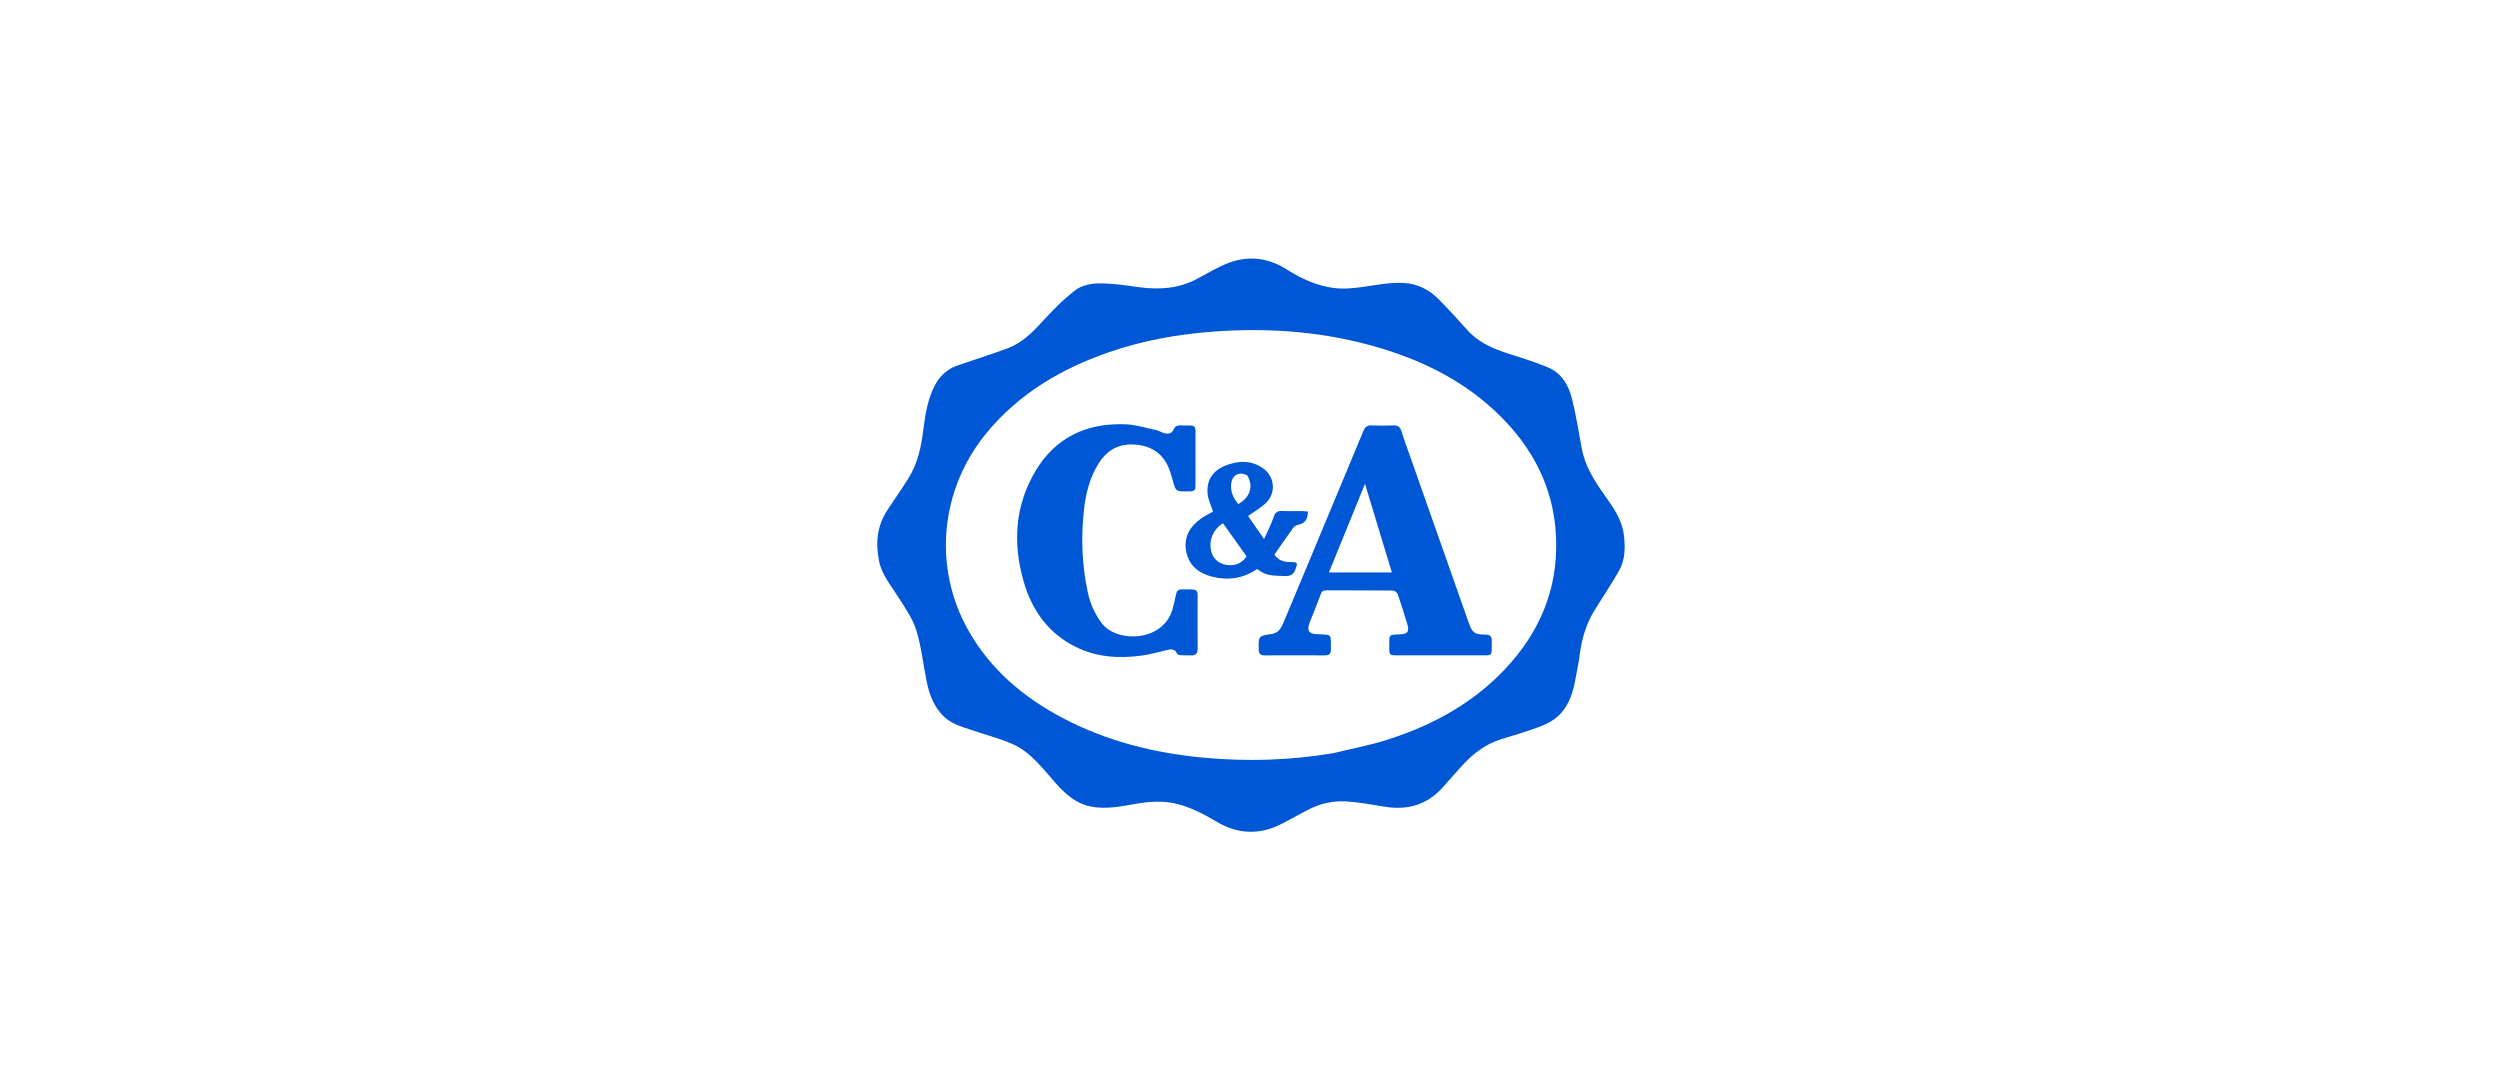 <svg width="147" height="64" viewBox="0 0 147 64" fill="none" xmlns="http://www.w3.org/2000/svg">
<path d="M92.656 39.832C92.522 40.606 92.308 41.34 91.808 41.911C91.516 42.245 91.091 42.509 90.674 42.675C89.891 42.989 89.071 43.213 88.264 43.466C87.292 43.772 86.534 44.38 85.873 45.13C85.522 45.527 85.169 45.922 84.815 46.316C83.892 47.342 82.739 47.653 81.404 47.432C80.645 47.307 79.884 47.163 79.119 47.121C78.401 47.083 77.687 47.234 77.032 47.558C76.467 47.838 75.921 48.158 75.358 48.444C74.077 49.098 72.813 49.064 71.569 48.334C70.83 47.9 70.085 47.493 69.24 47.277C68.419 47.067 67.616 47.124 66.804 47.263C65.918 47.414 65.033 47.605 64.13 47.423C63.246 47.245 62.624 46.667 62.047 46.02C61.286 45.169 60.602 44.212 59.518 43.742C58.765 43.415 57.959 43.207 57.178 42.942C56.591 42.743 55.978 42.588 55.512 42.144C54.93 41.589 54.654 40.87 54.496 40.106C54.286 39.094 54.185 38.052 53.882 37.071C53.67 36.382 53.226 35.756 52.836 35.133C52.405 34.445 51.858 33.812 51.69 33C51.474 31.952 51.566 30.928 52.173 30.001C52.582 29.378 53.01 28.767 53.408 28.138C53.963 27.258 54.171 26.263 54.295 25.25C54.405 24.356 54.55 23.468 54.967 22.664C55.248 22.123 55.686 21.705 56.28 21.498C57.277 21.151 58.288 20.841 59.275 20.469C60.069 20.169 60.665 19.594 61.234 18.968C61.852 18.287 62.506 17.621 63.231 17.061C63.586 16.788 64.137 16.667 64.601 16.662C65.378 16.655 66.16 16.773 66.934 16.881C68.147 17.049 69.315 16.98 70.417 16.381C71.028 16.049 71.632 15.688 72.279 15.446C73.465 15.002 74.62 15.18 75.682 15.856C76.532 16.397 77.437 16.807 78.43 16.933C79.001 17.006 79.6 16.95 80.174 16.866C80.981 16.747 81.781 16.585 82.6 16.643C83.377 16.699 84.039 17.039 84.579 17.583C85.162 18.169 85.72 18.78 86.27 19.397C86.937 20.147 87.809 20.515 88.737 20.806C89.492 21.043 90.247 21.289 90.979 21.584C91.812 21.921 92.236 22.638 92.437 23.462C92.669 24.413 92.829 25.382 93.004 26.346C93.198 27.421 93.772 28.303 94.387 29.169C94.883 29.868 95.377 30.572 95.484 31.454C95.572 32.18 95.567 32.913 95.198 33.564C94.741 34.37 94.217 35.138 93.733 35.929C93.251 36.717 93.007 37.586 92.888 38.497C92.831 38.936 92.741 39.37 92.656 39.832ZM78.391 44.288C79.445 44.03 80.519 43.831 81.551 43.504C84.369 42.608 86.889 41.206 88.859 38.943C90.801 36.712 91.707 34.114 91.468 31.161C91.273 28.737 90.261 26.654 88.614 24.878C86.586 22.691 84.05 21.342 81.232 20.488C77.979 19.502 74.65 19.244 71.27 19.504C69.167 19.666 67.109 20.041 65.118 20.74C62.376 21.701 59.944 23.138 58.057 25.399C55.276 28.73 54.828 33.348 56.95 37.086C58.261 39.395 60.211 41.026 62.533 42.243C65.118 43.598 67.894 44.283 70.785 44.552C73.313 44.787 75.83 44.717 78.391 44.288Z" fill="#0057D6"/>
<path d="M82.958 26.956C84.097 30.19 85.225 33.401 86.359 36.61C86.575 37.219 86.7 37.312 87.335 37.313C87.63 37.313 87.726 37.423 87.719 37.712C87.696 38.648 87.83 38.53 86.903 38.533C85.335 38.538 83.767 38.534 82.199 38.534C81.69 38.534 81.688 38.533 81.69 38.011C81.694 37.308 81.6 37.326 82.345 37.298C82.766 37.282 82.876 37.128 82.754 36.717C82.577 36.115 82.388 35.516 82.181 34.924C82.149 34.832 81.993 34.725 81.893 34.724C80.592 34.71 79.29 34.718 77.989 34.711C77.812 34.71 77.726 34.762 77.663 34.932C77.457 35.492 77.229 36.043 77.012 36.599C76.829 37.069 76.947 37.27 77.445 37.291C78.378 37.332 78.24 37.242 78.258 38.183C78.263 38.447 78.151 38.539 77.894 38.537C76.72 38.53 75.547 38.53 74.374 38.537C74.114 38.539 74.014 38.442 74.011 38.18C74.001 37.397 73.993 37.39 74.762 37.282C75.18 37.224 75.339 36.922 75.477 36.59C76.097 35.109 76.716 33.627 77.334 32.145C78.281 29.877 79.228 27.609 80.168 25.338C80.263 25.11 80.387 25.003 80.644 25.014C81.07 25.032 81.497 25.028 81.923 25.015C82.186 25.007 82.329 25.095 82.41 25.361C82.57 25.891 82.767 26.409 82.958 26.956M80.955 33.66H81.841L80.262 28.448L78.141 33.66H80.955ZM68.039 25.3C68.209 25.369 68.353 25.446 68.506 25.482C68.723 25.534 68.917 25.474 69.01 25.252C69.088 25.065 69.211 25.012 69.407 25.015C70.401 25.033 70.292 24.889 70.295 25.902C70.297 26.755 70.296 27.608 70.295 28.461C70.295 28.852 70.26 28.888 69.885 28.894C69.127 28.906 69.129 28.906 68.938 28.172C68.9 28.028 68.857 27.886 68.809 27.745C68.518 26.875 67.955 26.326 67.021 26.175C65.983 26.008 65.181 26.34 64.613 27.23C64.059 28.096 63.83 29.071 63.726 30.071C63.561 31.669 63.621 33.265 63.965 34.84C64.109 35.499 64.373 36.105 64.791 36.655C65.672 37.811 68.393 37.752 68.943 35.828C69.025 35.543 69.09 35.252 69.146 34.961C69.184 34.766 69.267 34.654 69.481 34.656C70.532 34.662 70.417 34.554 70.419 35.532C70.42 36.396 70.412 37.26 70.422 38.123C70.426 38.423 70.317 38.56 70.01 38.537C69.829 38.523 69.647 38.544 69.466 38.53C69.379 38.523 69.245 38.496 69.217 38.437C69.057 38.105 68.802 38.177 68.535 38.24C68.069 38.35 67.606 38.485 67.134 38.548C65.802 38.727 64.493 38.653 63.263 38.044C61.651 37.245 60.687 35.9 60.198 34.219C59.539 31.956 59.667 29.735 60.896 27.68C62.078 25.706 63.916 24.863 66.177 24.948C66.793 24.971 67.403 25.17 68.039 25.3Z" fill="#0057D6"/>
<path d="M74.177 33.633C74.09 33.575 74.004 33.517 73.917 33.459C73.107 34.013 72.221 34.144 71.29 33.913C70.504 33.718 69.912 33.268 69.749 32.429C69.585 31.59 69.961 30.958 70.63 30.485C70.861 30.32 71.123 30.199 71.327 30.082C71.215 29.733 71.046 29.4 71.01 29.054C70.926 28.256 71.303 27.672 72.054 27.378C72.802 27.084 73.554 27.045 74.249 27.523C74.968 28.017 75.053 29.004 74.416 29.598C74.117 29.876 73.749 30.081 73.388 30.337C73.517 30.525 73.665 30.741 73.814 30.957C73.965 31.175 74.117 31.392 74.327 31.695C74.537 31.226 74.749 30.828 74.889 30.406C74.981 30.129 75.112 30.033 75.39 30.045C75.784 30.063 76.178 30.047 76.573 30.051C76.686 30.052 76.799 30.072 76.911 30.083C76.869 30.611 76.728 30.771 76.281 30.872C76.189 30.893 76.09 30.97 76.033 31.049C75.667 31.556 75.312 32.072 74.936 32.609C75.142 32.938 75.485 33.05 75.891 33.05C76.307 33.05 76.315 33.092 76.178 33.463C76.06 33.784 75.872 33.891 75.533 33.871C75.077 33.844 74.615 33.89 74.177 33.633M72.513 31.611L71.907 30.763C71.342 31.126 71.083 31.728 71.202 32.35C71.285 32.789 71.612 33.118 72.048 33.204C72.586 33.309 73.027 33.138 73.295 32.713C73.045 32.36 72.793 32.004 72.513 31.611ZM73.341 27.962C72.922 27.714 72.492 27.893 72.406 28.368C72.318 28.86 72.502 29.272 72.816 29.639C73.506 29.244 73.721 28.594 73.341 27.962Z" fill="#0057D6"/>
</svg>

